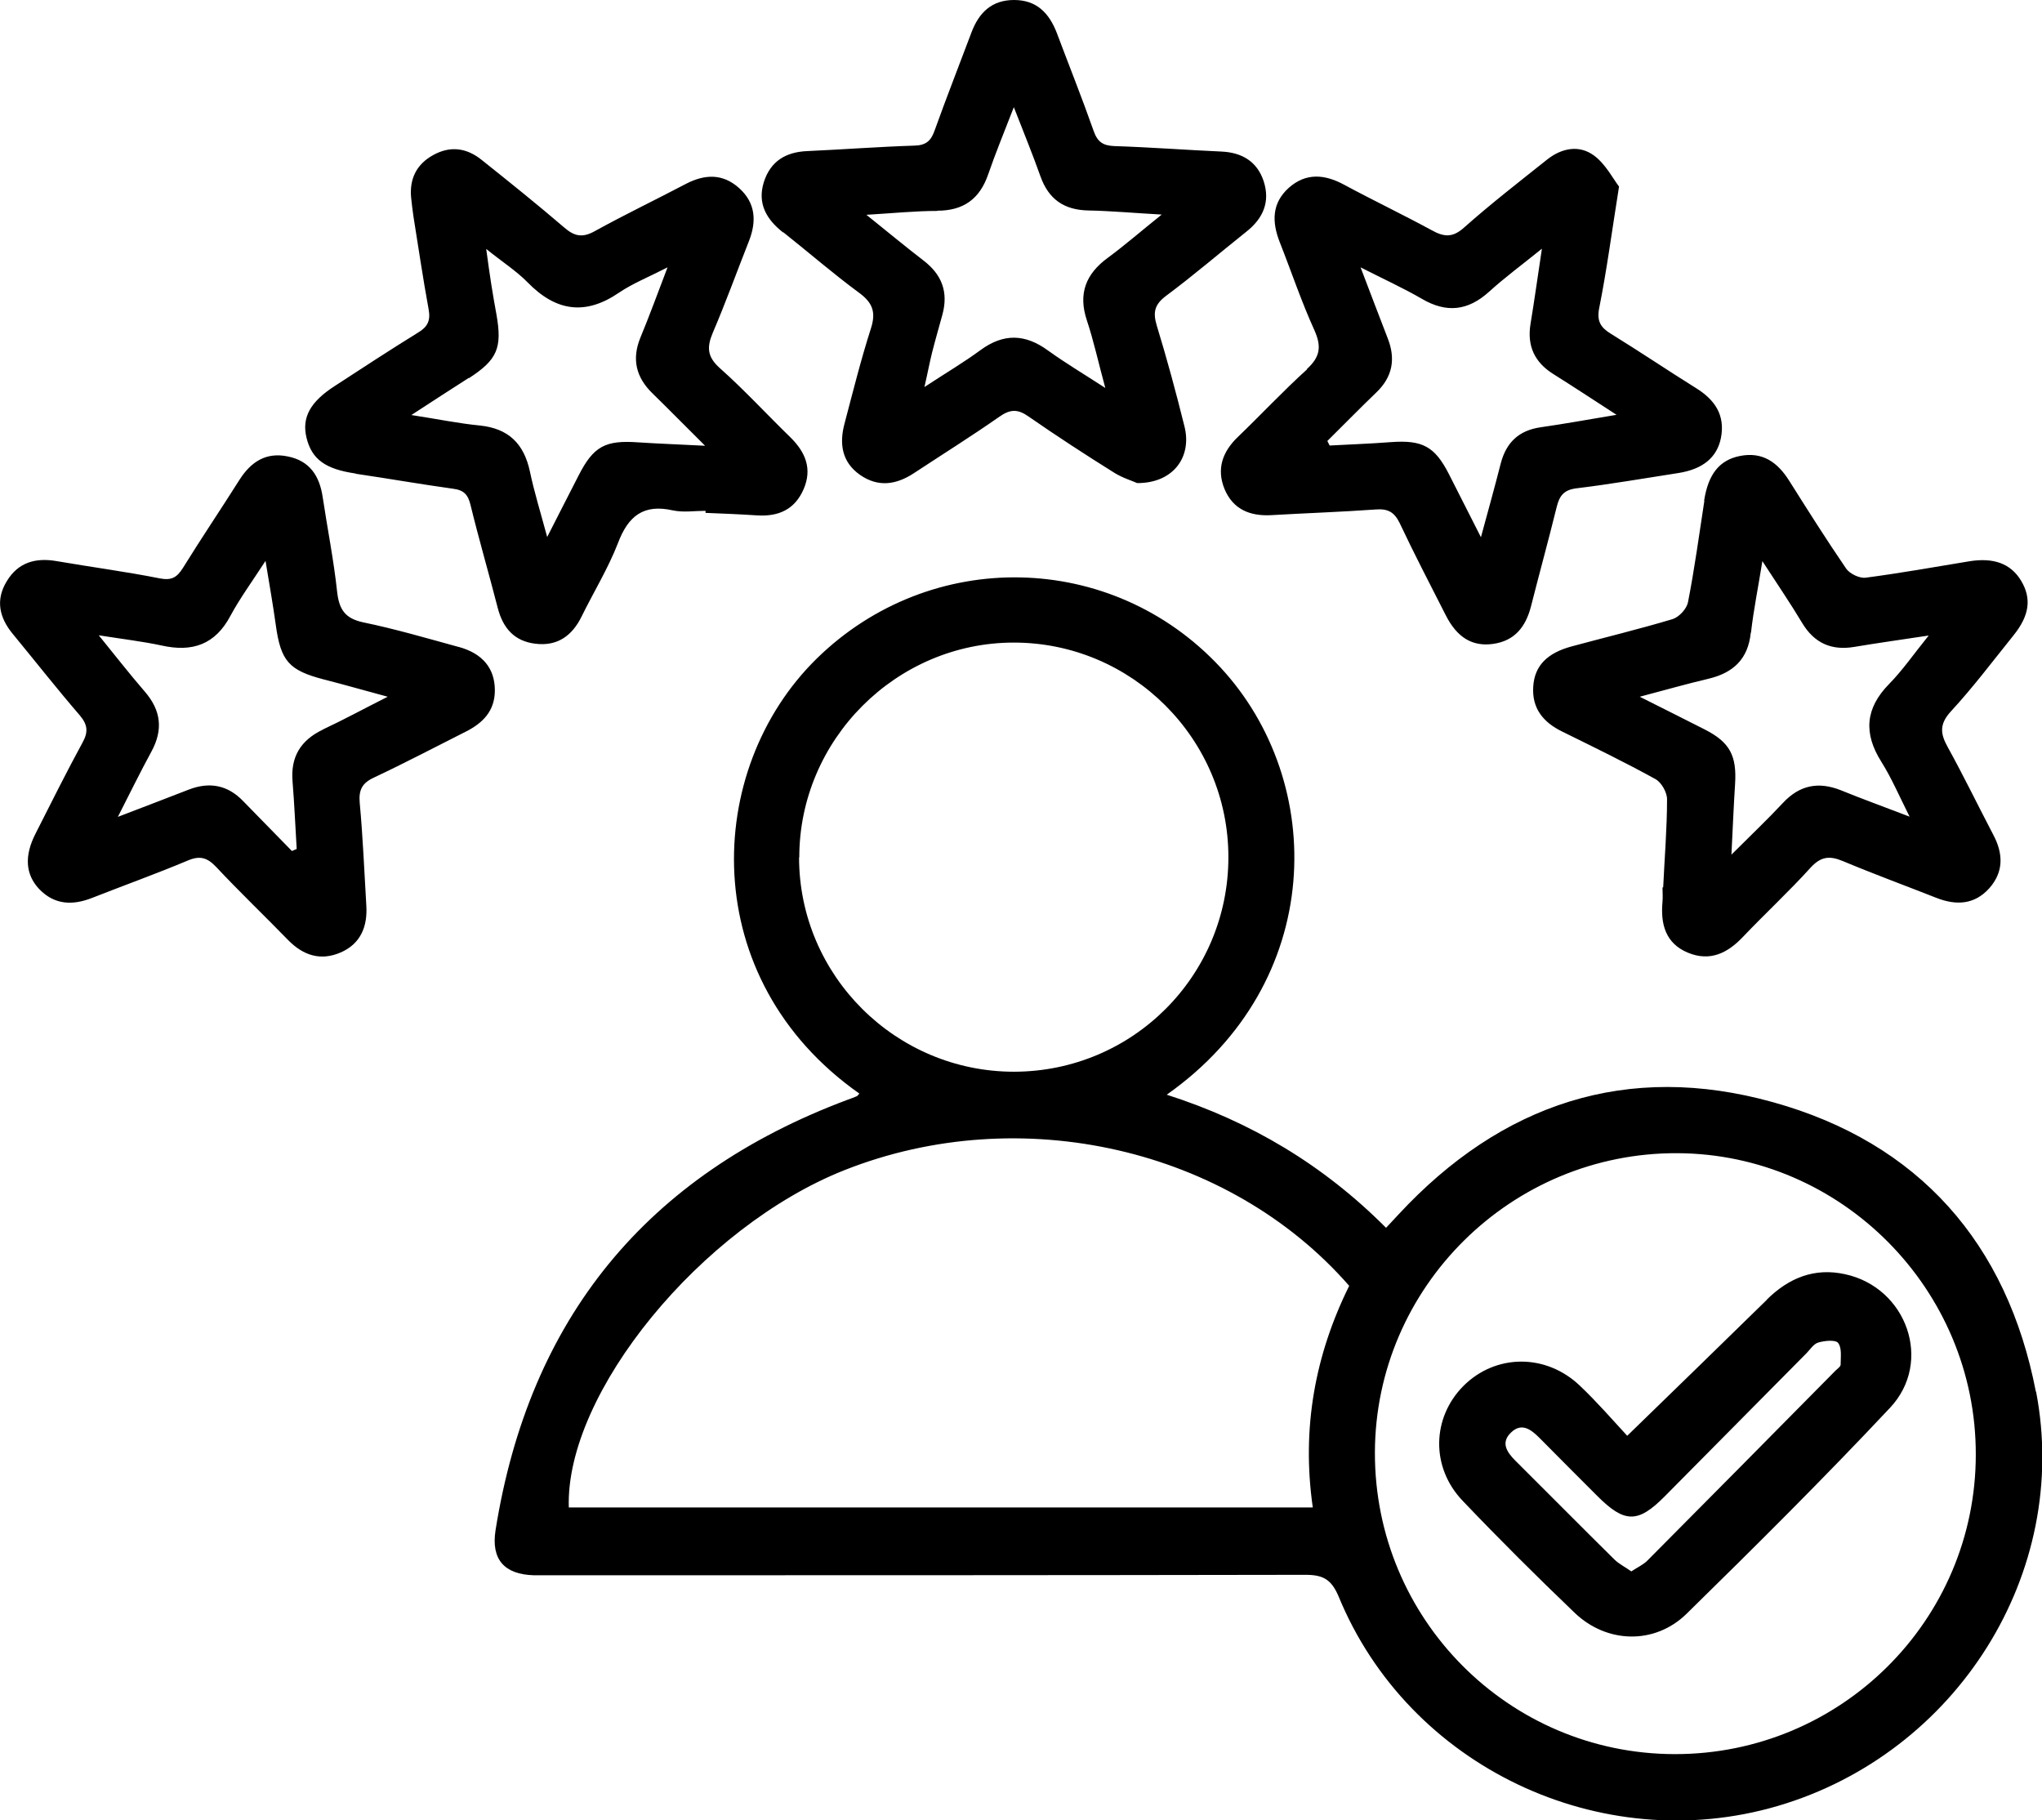 <?xml version="1.0" encoding="UTF-8"?><svg id="uuid-d5422f64-013e-4994-8bcd-d922f8aba548" xmlns="http://www.w3.org/2000/svg" viewBox="0 0 89.75 80"><path d="M57.45,16.23c-1.05.95-2.02,1.99-3.04,2.97-.68.65-.95,1.41-.59,2.29.37.89,1.11,1.2,2.05,1.15,1.53-.09,3.07-.14,4.6-.25.53-.04.81.11,1.05.6.64,1.36,1.34,2.7,2.02,4.04.5.99,1.17,1.39,2.07,1.27.97-.13,1.45-.76,1.68-1.65.37-1.46.77-2.91,1.13-4.37.12-.49.31-.75.87-.82,1.49-.18,2.98-.44,4.47-.67,1.09-.17,1.71-.69,1.88-1.55.19-1-.27-1.67-1.09-2.18-1.25-.78-2.48-1.61-3.73-2.38-.46-.28-.65-.55-.53-1.15.33-1.65.55-3.33.87-5.33-.26-.34-.58-.97-1.08-1.35-.66-.5-1.44-.35-2.09.17-1.23.98-2.47,1.94-3.64,2.98-.5.45-.88.42-1.42.12-1.27-.69-2.57-1.31-3.85-2-.85-.46-1.67-.54-2.43.13-.76.68-.75,1.51-.4,2.4.51,1.29.95,2.61,1.52,3.86.32.72.26,1.17-.33,1.71ZM60.49,17.25c.72-.69.86-1.48.5-2.39-.37-.95-.73-1.91-1.19-3.11,1.02.52,1.88.91,2.69,1.38,1.09.64,2.03.53,2.96-.31.68-.62,1.43-1.17,2.32-1.89-.19,1.25-.33,2.28-.5,3.3-.16.98.18,1.7,1.02,2.22.86.54,1.71,1.1,2.76,1.78-1.26.21-2.3.4-3.35.55-.95.14-1.5.67-1.74,1.59-.26,1.02-.54,2.03-.87,3.24-.53-1.04-.97-1.91-1.41-2.78-.62-1.21-1.16-1.5-2.54-1.4-.9.07-1.8.1-2.7.15-.03-.07-.07-.13-.1-.2.72-.71,1.43-1.44,2.16-2.14ZM89.48,61.16c-1.26-6.52-5.15-10.94-11.55-12.72-6.41-1.79-11.94.06-16.46,4.93-.18.19-.35.38-.55.59-2.76-2.77-5.95-4.67-9.64-5.85,6.99-4.92,7.06-13.73,2.35-18.79-4.77-5.12-12.73-5.27-17.73-.38-4.99,4.89-5.29,14.09,1.87,19.12-.04.04-.07.1-.12.12-.14.06-.28.11-.42.16-8.82,3.31-13.97,9.61-15.45,18.91-.2,1.28.38,1.94,1.68,1.98.27,0,.54,0,.81,0,11.03,0,22.07,0,33.1-.02.77,0,1.14.19,1.46.94,3.07,7.49,11.52,11.5,19.3,9.22,7.87-2.31,12.89-10.24,11.36-18.21ZM35.13,37.68c0-5.17,4.26-9.44,9.43-9.44,5.19,0,9.43,4.23,9.43,9.43,0,5.21-4.2,9.42-9.42,9.43-5.2,0-9.44-4.22-9.45-9.41ZM57.7,66.25H25c-.16-5.03,5.83-12.34,12.13-14.83,7.72-3.05,16.88-.97,22.17,5.09-1.5,3.03-2.1,6.26-1.6,9.74ZM73.59,77.09c-7.29-.02-13.18-5.95-13.16-13.26.02-7.27,6-13.18,13.29-13.15,7.22.03,13.13,5.99,13.12,13.24,0,7.29-5.94,13.19-13.25,13.17ZM74.91,22.01c-.23,1.49-.43,2.98-.72,4.46-.06.29-.39.65-.68.74-1.47.44-2.96.8-4.44,1.2-1.07.29-1.62.85-1.68,1.75-.07.96.43,1.58,1.27,1.99,1.38.68,2.76,1.35,4.1,2.09.26.14.51.58.51.88,0,1.29-.11,2.59-.17,3.88-.01,0-.02,0-.03,0,0,.21.02.42,0,.63-.09.98.13,1.83,1.12,2.24.97.4,1.74.02,2.42-.7.98-1.03,2.02-1.99,2.97-3.04.45-.49.83-.53,1.41-.29,1.36.57,2.75,1.08,4.12,1.62.87.34,1.67.3,2.32-.42.64-.72.62-1.52.18-2.35-.67-1.28-1.3-2.58-2-3.85-.33-.59-.38-1.01.13-1.57.98-1.06,1.85-2.22,2.76-3.35.7-.87.8-1.62.33-2.4-.45-.75-1.21-1.03-2.29-.85-1.51.25-3.03.52-4.55.72-.26.03-.68-.17-.84-.39-.87-1.27-1.69-2.57-2.51-3.87-.51-.81-1.17-1.29-2.17-1.09-.9.18-1.39.8-1.57,1.96ZM76.96,27.8c.11-.98.31-1.95.5-3.14.66,1.02,1.23,1.85,1.75,2.72.53.88,1.28,1.22,2.29,1.05,1.01-.17,2.02-.31,3.27-.5-.67.83-1.15,1.53-1.74,2.13-1.05,1.07-1.13,2.17-.34,3.42.44.7.77,1.47,1.24,2.41-1.14-.44-2.09-.78-3.02-1.16-.98-.39-1.81-.23-2.54.55-.67.72-1.38,1.39-2.27,2.28.06-1.21.1-2.16.16-3.1.08-1.25-.23-1.84-1.33-2.4-.88-.45-1.77-.89-2.86-1.44,1.14-.3,2.08-.57,3.02-.79,1.09-.26,1.74-.86,1.86-2.02ZM34.43,10.21c1.11.88,2.18,1.81,3.32,2.65.6.44.76.85.53,1.57-.44,1.37-.79,2.78-1.16,4.18-.24.89-.12,1.7.68,2.26.79.55,1.58.44,2.36-.07,1.26-.83,2.54-1.63,3.77-2.49.47-.33.8-.34,1.27-.01,1.24.86,2.5,1.68,3.78,2.48.37.23.81.36,1,.45,1.57.01,2.42-1.13,2.08-2.49-.37-1.49-.77-2.97-1.22-4.44-.17-.57-.1-.91.4-1.29,1.21-.9,2.35-1.88,3.53-2.82.74-.58,1.07-1.31.77-2.23-.29-.87-.96-1.26-1.86-1.3-1.57-.07-3.13-.19-4.7-.24-.5-.02-.74-.18-.91-.66-.51-1.45-1.08-2.87-1.62-4.31C46.11.57,45.56,0,44.57,0c-.98,0-1.54.55-1.87,1.42-.54,1.44-1.1,2.86-1.62,4.31-.16.46-.38.66-.9.67-1.57.05-3.13.17-4.7.24-.95.04-1.62.45-1.91,1.37-.29.94.12,1.63.84,2.2ZM41.2,9.26c1.15,0,1.86-.52,2.23-1.59.32-.93.7-1.85,1.13-2.96.44,1.13.83,2.08,1.17,3.04.36,1.01,1.04,1.48,2.11,1.5.99.02,1.98.11,3.22.18-.9.72-1.61,1.34-2.37,1.9-.97.71-1.31,1.58-.92,2.75.3.9.5,1.83.81,2.97-.97-.63-1.76-1.1-2.51-1.64-1.01-.74-1.96-.77-2.98-.02-.72.53-1.5.99-2.46,1.62.15-.65.23-1.09.34-1.53.14-.55.3-1.1.45-1.65.27-.99-.02-1.76-.83-2.38-.78-.6-1.54-1.23-2.51-2.01,1.18-.07,2.15-.17,3.12-.17ZM15.63,20.82c1.43.21,2.85.46,4.29.66.47.06.65.26.76.71.37,1.52.81,3.02,1.2,4.54.23.88.73,1.45,1.65,1.56.96.12,1.61-.34,2.03-1.19.53-1.08,1.17-2.12,1.6-3.23.45-1.19,1.12-1.73,2.41-1.44.46.1.96.02,1.44.02,0,.03,0,.06,0,.09.75.03,1.51.06,2.26.11.94.06,1.66-.25,2.05-1.15.39-.9.08-1.63-.58-2.28-1.04-1.01-2.02-2.08-3.1-3.04-.56-.5-.58-.92-.31-1.56.57-1.33,1.06-2.69,1.59-4.03.34-.87.29-1.67-.43-2.32-.72-.65-1.51-.62-2.34-.19-1.33.7-2.69,1.35-4.01,2.08-.54.3-.89.23-1.34-.16-1.19-1.02-2.41-2-3.64-2.98-.65-.52-1.37-.62-2.11-.21-.74.4-1.06,1.05-.98,1.88.03.27.06.54.1.81.22,1.37.42,2.74.67,4.1.09.5-.05.77-.47,1.02-1.23.76-2.44,1.55-3.65,2.34-1.09.7-1.46,1.39-1.25,2.27.23.96.84,1.39,2.16,1.58ZM20.61,16.62c1.25-.81,1.47-1.33,1.21-2.8-.08-.44-.16-.89-.23-1.34-.07-.44-.13-.89-.22-1.54.69.56,1.32.96,1.82,1.47,1.24,1.27,2.53,1.47,4.02.45.59-.4,1.27-.67,2.13-1.11-.45,1.18-.8,2.14-1.19,3.08-.39.95-.2,1.75.53,2.46.71.69,1.4,1.4,2.31,2.3-1.15-.06-2.05-.09-2.95-.15-1.43-.1-1.95.17-2.6,1.44-.42.83-.85,1.65-1.39,2.72-.3-1.11-.57-1.98-.76-2.88-.26-1.22-.94-1.89-2.2-2.02-.93-.09-1.84-.28-3.01-.46.95-.62,1.74-1.13,2.52-1.63ZM20.15,28.43c-1.39-.38-2.78-.79-4.19-1.08-.79-.17-1.05-.56-1.14-1.32-.15-1.41-.43-2.8-.64-4.2-.14-.93-.58-1.58-1.53-1.77-.96-.2-1.62.24-2.12,1.02-.82,1.3-1.68,2.57-2.49,3.88-.26.41-.49.56-1.01.46-1.51-.3-3.03-.5-4.54-.76-.92-.16-1.69.05-2.19.88-.51.83-.33,1.61.27,2.33.98,1.19,1.93,2.4,2.93,3.56.35.41.39.73.13,1.2-.72,1.32-1.39,2.67-2.07,4.01-.5.98-.44,1.79.16,2.43.67.7,1.47.73,2.33.39,1.4-.55,2.82-1.06,4.2-1.64.54-.23.86-.13,1.25.28,1.03,1.1,2.12,2.14,3.17,3.22.66.67,1.42.92,2.3.54.88-.38,1.19-1.14,1.13-2.07-.09-1.5-.15-3.01-.29-4.51-.05-.57.11-.87.63-1.11,1.36-.64,2.69-1.34,4.04-2.02.75-.38,1.27-.91,1.27-1.81,0-.96-.53-1.62-1.59-1.91ZM14.2,32.06c-.99.47-1.44,1.21-1.34,2.31.08.98.12,1.96.18,2.94-.07.03-.14.06-.21.09-.71-.73-1.43-1.46-2.14-2.19-.68-.71-1.48-.86-2.39-.51-.97.38-1.95.75-3.12,1.2.55-1.08.99-1.98,1.47-2.86.53-.97.43-1.82-.29-2.65-.64-.74-1.25-1.52-2.02-2.47,1.08.17,1.93.27,2.77.45,1.34.3,2.35-.04,3.02-1.31.41-.76.93-1.47,1.54-2.41.18,1.09.33,1.94.45,2.81.22,1.6.58,2,2.11,2.4.87.22,1.73.47,2.81.76-1.07.54-1.95,1.02-2.85,1.44ZM77.67,57.11c-2,1.96-4.01,3.91-6.15,5.99-.63-.68-1.32-1.48-2.08-2.2-1.5-1.43-3.71-1.4-5.12.01-1.39,1.4-1.44,3.58-.03,5.05,1.6,1.68,3.25,3.32,4.92,4.92,1.41,1.35,3.51,1.41,4.91.05,3.03-2.97,6.05-5.97,8.95-9.06,1.9-2.02.74-5.28-1.97-5.87-1.35-.3-2.48.16-3.45,1.12ZM80.9,59.97c0,.09-.14.18-.23.27-2.75,2.79-5.51,5.57-8.27,8.35-.18.18-.43.29-.7.47-.28-.2-.55-.33-.75-.53-1.46-1.44-2.9-2.9-4.35-4.34-.38-.38-.65-.8-.18-1.24.46-.44.87-.13,1.24.24.85.86,1.7,1.71,2.55,2.56,1.19,1.19,1.78,1.2,2.95.02,2.08-2.1,4.16-4.2,6.23-6.29.17-.17.32-.42.53-.48.28-.08.75-.13.87.02.17.22.11.62.11.95Z"/></svg>